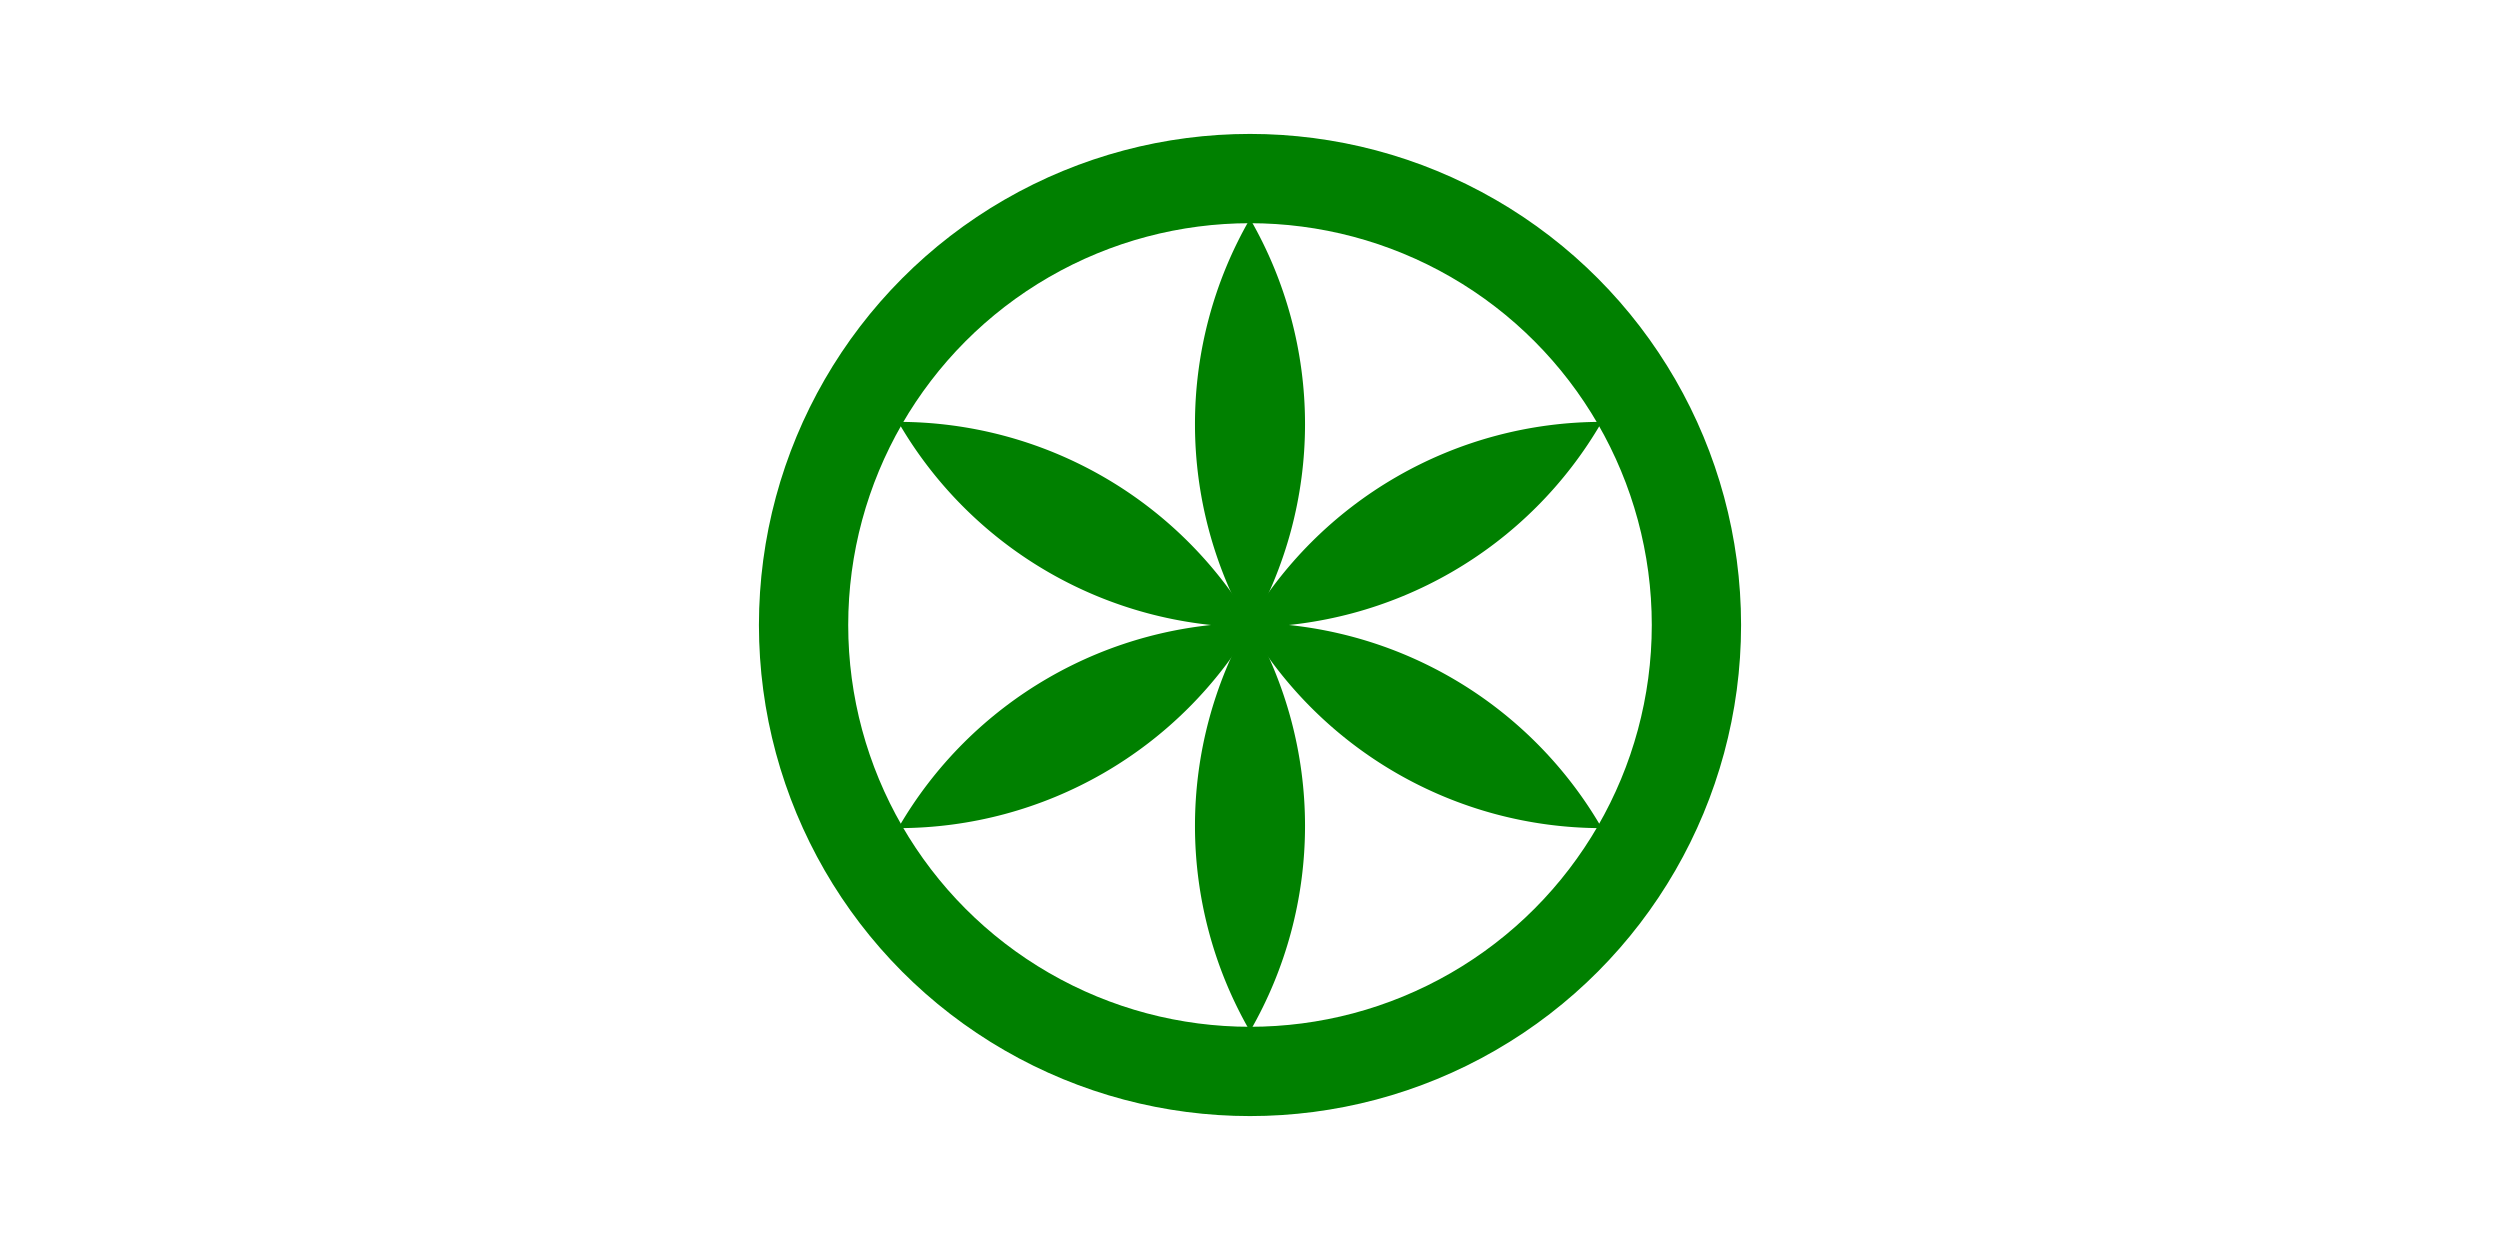 <svg xmlns="http://www.w3.org/2000/svg" xmlns:xlink="http://www.w3.org/1999/xlink" viewBox="-280 -140 560 280" width="560" height="280"><path fill="#fff" d="M-280-140h560v280h-560z"/><g stroke="green"><circle stroke-width="20" fill="none" r="100"/><path stroke-width="0" fill="green" d="M0-1a92 92 0 0 0 0 92A92 92 0 0 0 0-1z" id="a"/></g><use transform="rotate(60)" xlink:href="#a"/><use transform="rotate(120)" xlink:href="#a"/><use transform="rotate(180)" xlink:href="#a"/><use transform="rotate(240)" xlink:href="#a"/><use transform="rotate(300)" xlink:href="#a"/></svg>